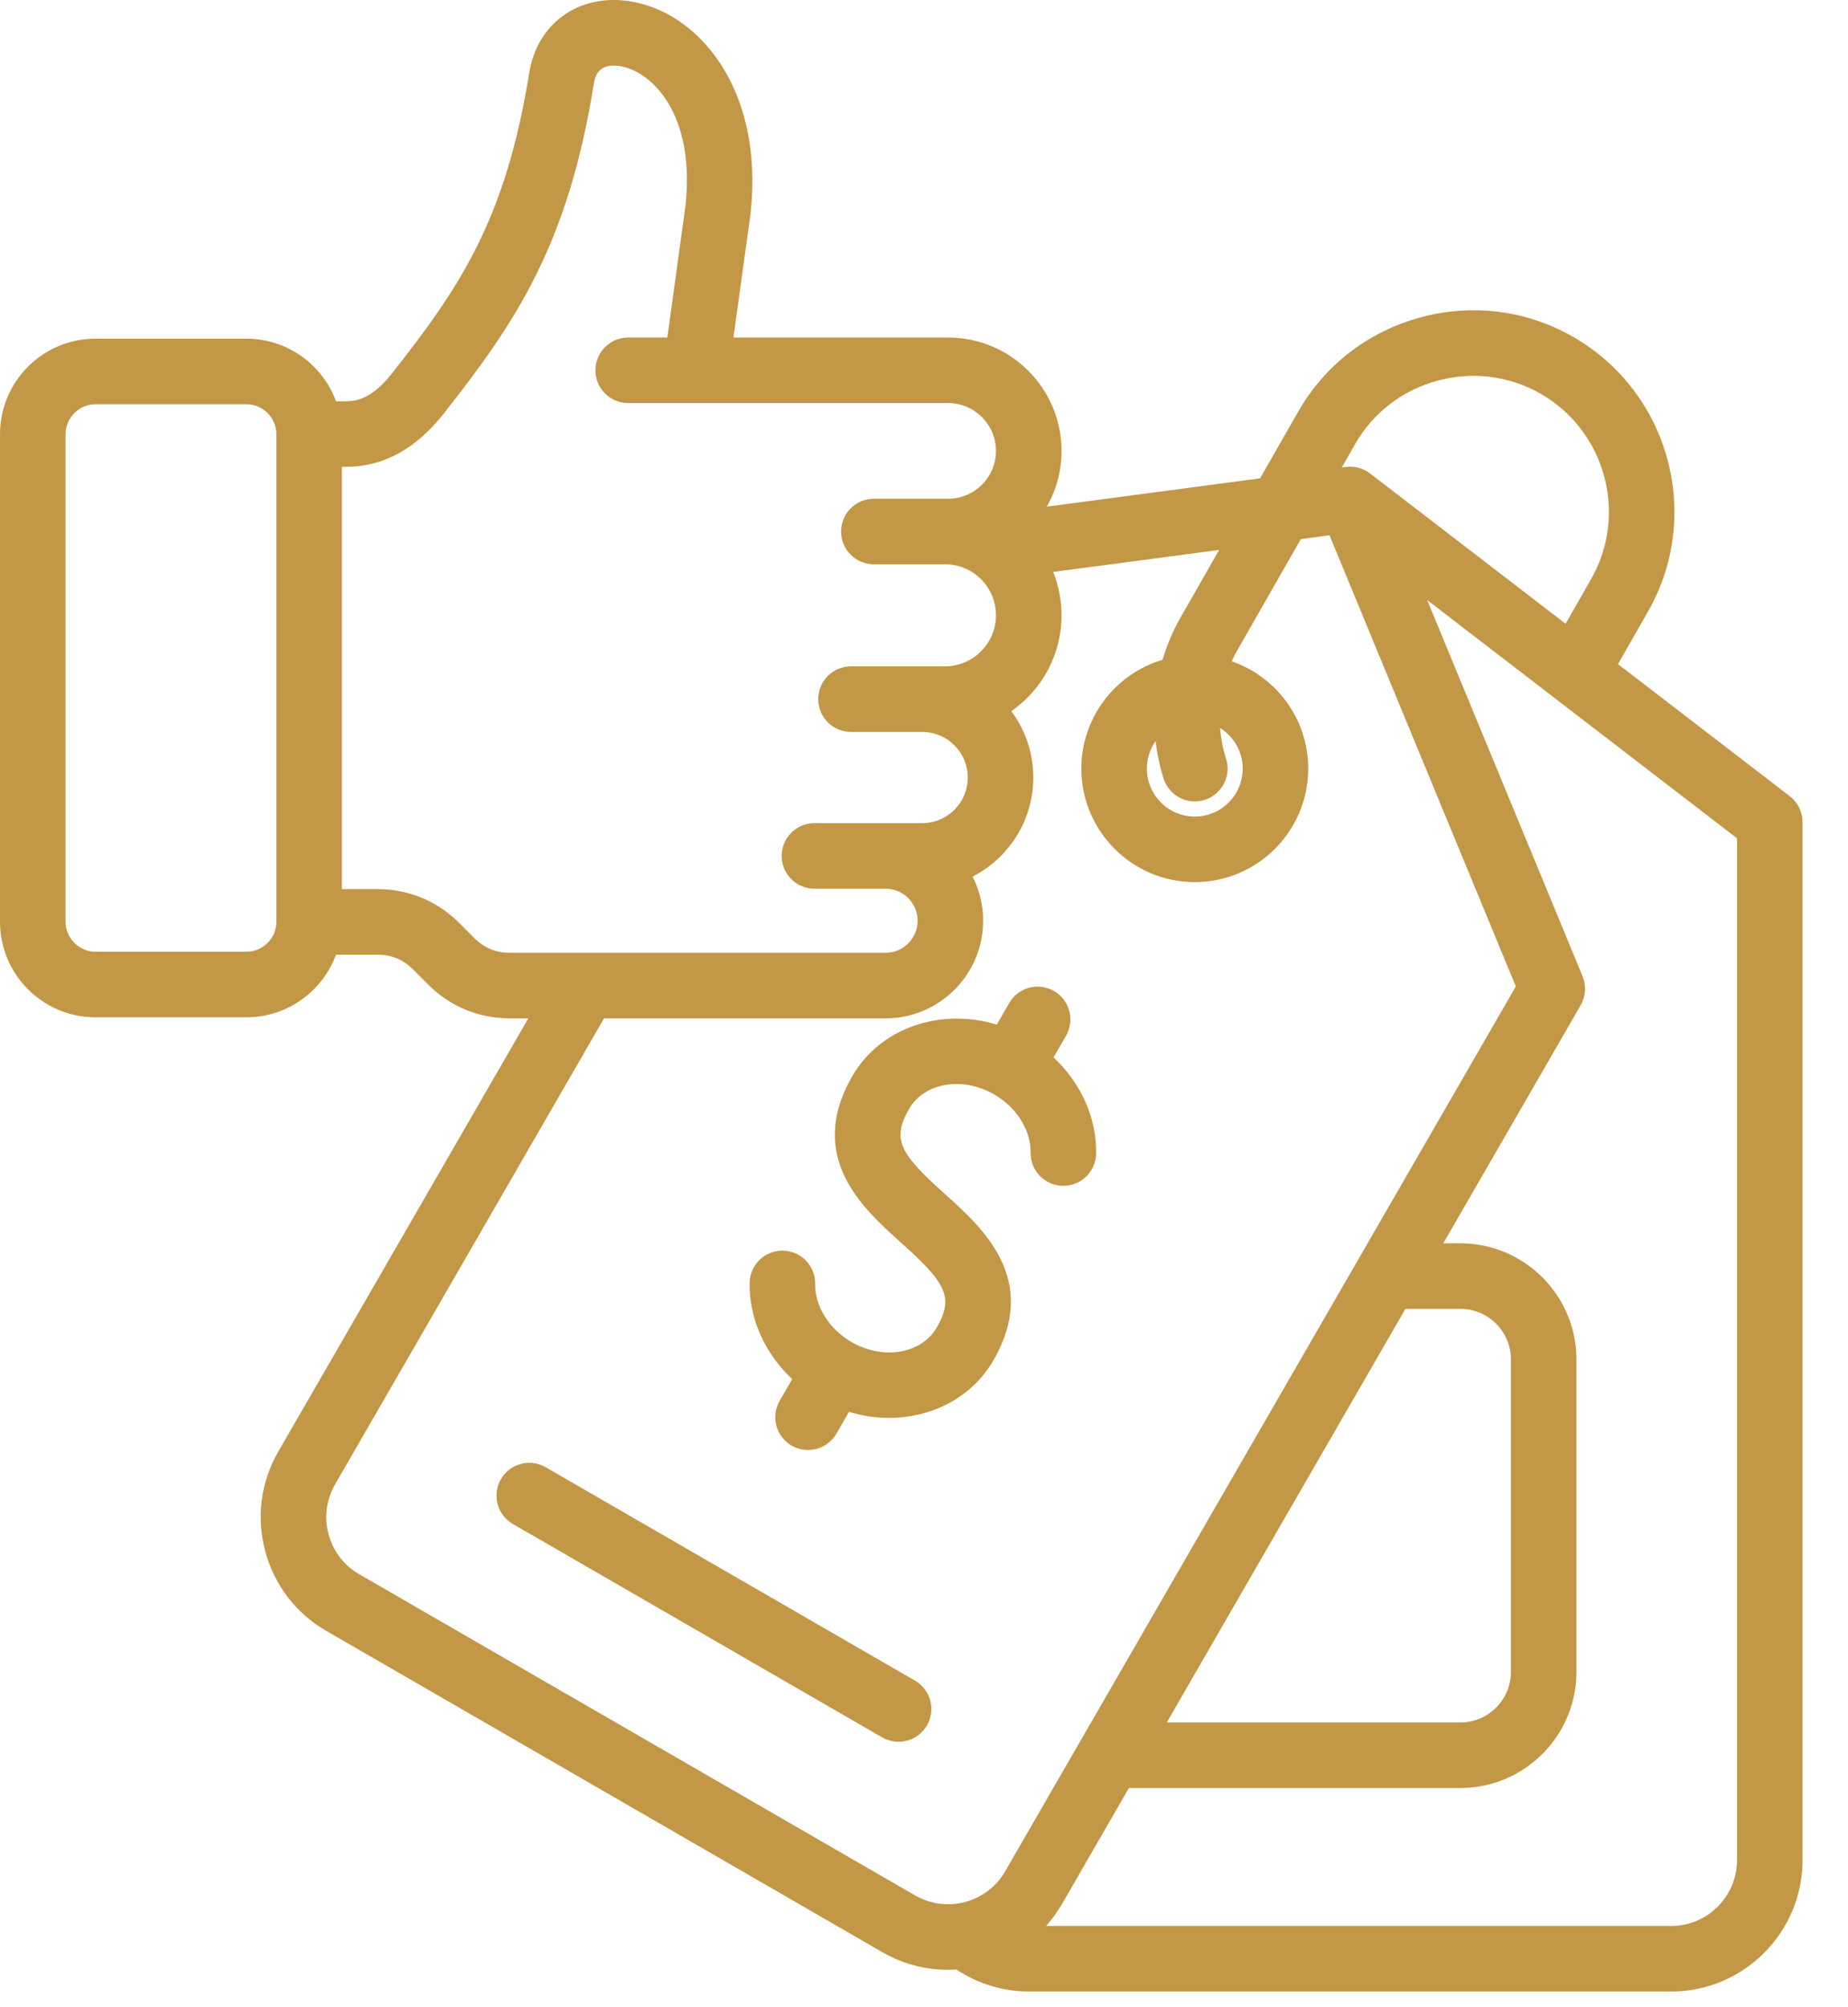<svg xmlns="http://www.w3.org/2000/svg" fill="none" viewBox="0 0 35 38" height="38" width="35">
<path fill="#C29746" d="M17.556 32.665C17.515 32.735 17.461 32.797 17.397 32.847C17.332 32.896 17.258 32.933 17.179 32.954C17.101 32.975 17.018 32.98 16.938 32.969C16.857 32.959 16.779 32.932 16.708 32.892L9.707 28.848C9.566 28.764 9.465 28.629 9.423 28.471C9.382 28.313 9.405 28.145 9.487 28.004C9.568 27.862 9.702 27.759 9.86 27.716C10.017 27.672 10.185 27.693 10.328 27.773L17.329 31.817C17.472 31.899 17.576 32.035 17.618 32.194C17.661 32.353 17.639 32.522 17.556 32.665ZM34.139 15.565V35.215C34.139 36.587 33.023 37.703 31.651 37.703H19.491C19.001 37.703 18.522 37.558 18.114 37.286C17.625 37.318 17.138 37.205 16.714 36.96L6.182 30.877C5.608 30.547 5.197 30.011 5.024 29.369C4.851 28.726 4.939 28.055 5.271 27.481L10.006 19.279H9.659C9.063 19.279 8.525 19.056 8.103 18.634L7.826 18.356C7.633 18.164 7.417 18.074 7.145 18.074H6.364C6.11 18.765 5.445 19.259 4.667 19.259H1.806C0.81 19.259 0 18.448 0 17.451V8.22C0 7.223 0.81 6.412 1.806 6.412H4.667C5.445 6.412 6.11 6.906 6.364 7.597H6.554C6.764 7.597 7.052 7.538 7.42 7.074C8.702 5.446 9.577 4.168 10.024 1.371C10.181 0.442 10.95 -0.112 11.895 0.019C13.213 0.202 14.474 1.671 14.216 4.034C14.216 4.04 14.215 4.046 14.214 4.052L13.891 6.39H17.958C19.142 6.39 20.105 7.353 20.105 8.536C20.105 8.92 20.003 9.28 19.826 9.592L23.865 9.056L24.586 7.795C25.089 6.914 25.909 6.28 26.895 6.011C27.88 5.742 28.908 5.871 29.79 6.375C31.617 7.42 32.254 9.755 31.211 11.58L30.644 12.573L33.896 15.072C33.972 15.13 34.033 15.205 34.075 15.29C34.117 15.376 34.139 15.47 34.139 15.565ZM25.412 8.851L25.489 8.841C25.57 8.83 25.652 8.835 25.731 8.856C25.81 8.878 25.884 8.914 25.949 8.964L25.949 8.964L29.651 11.809L30.134 10.964C30.837 9.733 30.407 8.157 29.175 7.452C28.581 7.114 27.887 7.027 27.221 7.208C26.555 7.39 26.002 7.817 25.663 8.411L25.412 8.851L25.412 8.851ZM5.234 8.22C5.234 7.907 4.979 7.653 4.667 7.653H1.806C1.5 7.653 1.241 7.913 1.241 8.22V17.451C1.241 17.759 1.5 18.018 1.806 18.018H4.667C4.979 18.018 5.234 17.764 5.234 17.451V8.22ZM9.659 18.038H16.773C17.107 18.038 17.379 17.766 17.379 17.432C17.379 17.097 17.107 16.825 16.773 16.825H15.425C15.26 16.825 15.102 16.76 14.986 16.643C14.869 16.527 14.804 16.369 14.804 16.205C14.804 16.04 14.869 15.882 14.986 15.766C15.102 15.649 15.26 15.584 15.425 15.584H17.465C17.942 15.584 18.329 15.197 18.329 14.72C18.329 14.244 17.942 13.857 17.465 13.857H16.117C15.953 13.857 15.795 13.791 15.678 13.675C15.562 13.558 15.497 13.4 15.497 13.236C15.497 13.071 15.562 12.914 15.678 12.797C15.795 12.681 15.953 12.615 16.117 12.615H17.898C18.43 12.615 18.863 12.181 18.863 11.648C18.863 11.115 18.43 10.683 17.898 10.683H16.55C16.386 10.683 16.228 10.618 16.112 10.502C15.995 10.385 15.93 10.227 15.93 10.063C15.93 9.898 15.995 9.74 16.112 9.624C16.228 9.507 16.386 9.442 16.55 9.442H17.958C18.457 9.442 18.863 9.036 18.863 8.537C18.863 8.037 18.457 7.631 17.958 7.631H11.897C11.733 7.631 11.575 7.566 11.459 7.449C11.342 7.333 11.277 7.175 11.277 7.011C11.277 6.846 11.342 6.688 11.459 6.572C11.575 6.455 11.733 6.39 11.897 6.39H12.639L12.983 3.891C13.174 2.12 12.313 1.33 11.725 1.249C11.314 1.192 11.265 1.478 11.249 1.572C10.757 4.654 9.755 6.115 8.394 7.843C7.87 8.504 7.252 8.838 6.554 8.838H6.475V16.833H7.145C7.742 16.833 8.281 17.056 8.703 17.479L8.98 17.756C9.173 17.948 9.389 18.038 9.659 18.038L9.659 18.038ZM17.334 35.885C17.929 36.227 18.693 36.023 19.037 35.428L28.709 18.675L25.18 10.134L24.637 10.206L23.436 12.308C23.396 12.377 23.361 12.447 23.328 12.52C24.171 12.811 24.777 13.611 24.777 14.551C24.777 15.736 23.813 16.7 22.628 16.7C21.444 16.7 20.48 15.736 20.48 14.551C20.48 13.578 21.13 12.754 22.018 12.491C22.101 12.212 22.214 11.944 22.358 11.692L23.09 10.411L19.946 10.828C20.051 11.089 20.105 11.367 20.105 11.648C20.105 12.4 19.728 13.065 19.153 13.464C19.424 13.826 19.571 14.267 19.57 14.72C19.57 15.537 19.102 16.247 18.42 16.596C18.552 16.855 18.621 17.141 18.62 17.432C18.62 18.45 17.791 19.279 16.773 19.279H11.44L6.346 28.102C6.18 28.389 6.136 28.724 6.223 29.047C6.309 29.369 6.515 29.637 6.802 29.802L17.334 35.885ZM21.721 14.551C21.721 15.051 22.128 15.459 22.629 15.459C23.129 15.459 23.536 15.051 23.536 14.551C23.536 14.227 23.365 13.943 23.108 13.782C23.123 13.98 23.161 14.175 23.22 14.364C23.25 14.457 23.257 14.556 23.241 14.652C23.225 14.748 23.187 14.839 23.129 14.918C23.071 14.997 22.996 15.061 22.909 15.105C22.822 15.149 22.726 15.172 22.628 15.172C22.497 15.172 22.368 15.13 22.262 15.052C22.155 14.973 22.076 14.864 22.037 14.738C21.964 14.507 21.914 14.27 21.886 14.03C21.779 14.182 21.721 14.364 21.721 14.551ZM22.098 32.609H27.658C28.186 32.609 28.616 32.179 28.616 31.651V25.737C28.616 25.209 28.186 24.779 27.658 24.779H26.618L22.098 32.609V32.609ZM32.898 15.87L27.029 11.359L29.973 18.483C30.009 18.571 30.025 18.666 30.019 18.761C30.012 18.856 29.984 18.948 29.937 19.031L27.335 23.538H27.658C28.871 23.538 29.857 24.525 29.857 25.737V31.651C29.857 32.863 28.871 33.85 27.658 33.85H21.381L20.112 36.049C20.026 36.196 19.926 36.335 19.813 36.462H31.651C32.338 36.462 32.898 35.902 32.898 35.215V15.87ZM15.004 26.109L14.766 26.52C14.726 26.59 14.699 26.668 14.688 26.749C14.678 26.83 14.683 26.912 14.704 26.991C14.725 27.069 14.761 27.143 14.811 27.208C14.861 27.273 14.922 27.327 14.993 27.368C15.136 27.45 15.305 27.472 15.464 27.43C15.623 27.387 15.759 27.284 15.841 27.141L16.079 26.729C16.33 26.805 16.585 26.843 16.836 26.843C17.646 26.843 18.407 26.458 18.814 25.755C19.699 24.222 18.612 23.247 17.893 22.602C17.049 21.844 16.881 21.576 17.218 20.993C17.506 20.495 18.229 20.373 18.83 20.72L18.831 20.72C19.255 20.966 19.525 21.398 19.519 21.821C19.517 21.986 19.58 22.144 19.695 22.262C19.809 22.38 19.966 22.448 20.131 22.45C20.472 22.455 20.755 22.181 20.76 21.838C20.77 21.158 20.47 20.501 19.953 20.018L20.191 19.607C20.272 19.465 20.294 19.296 20.251 19.137C20.208 18.979 20.105 18.844 19.963 18.762C19.821 18.68 19.652 18.657 19.493 18.699C19.335 18.741 19.199 18.844 19.116 18.986L18.879 19.397C17.817 19.076 16.676 19.451 16.143 20.372C15.258 21.905 16.345 22.88 17.064 23.525C17.909 24.283 18.076 24.551 17.74 25.134C17.452 25.631 16.728 25.754 16.127 25.407C15.703 25.161 15.432 24.729 15.438 24.306C15.441 24.141 15.377 23.982 15.263 23.864C15.148 23.746 14.991 23.679 14.826 23.676H14.818C14.655 23.677 14.498 23.741 14.382 23.855C14.266 23.97 14.2 24.125 14.197 24.288C14.188 24.969 14.488 25.626 15.004 26.109L15.004 26.109Z"></path>
</svg>

